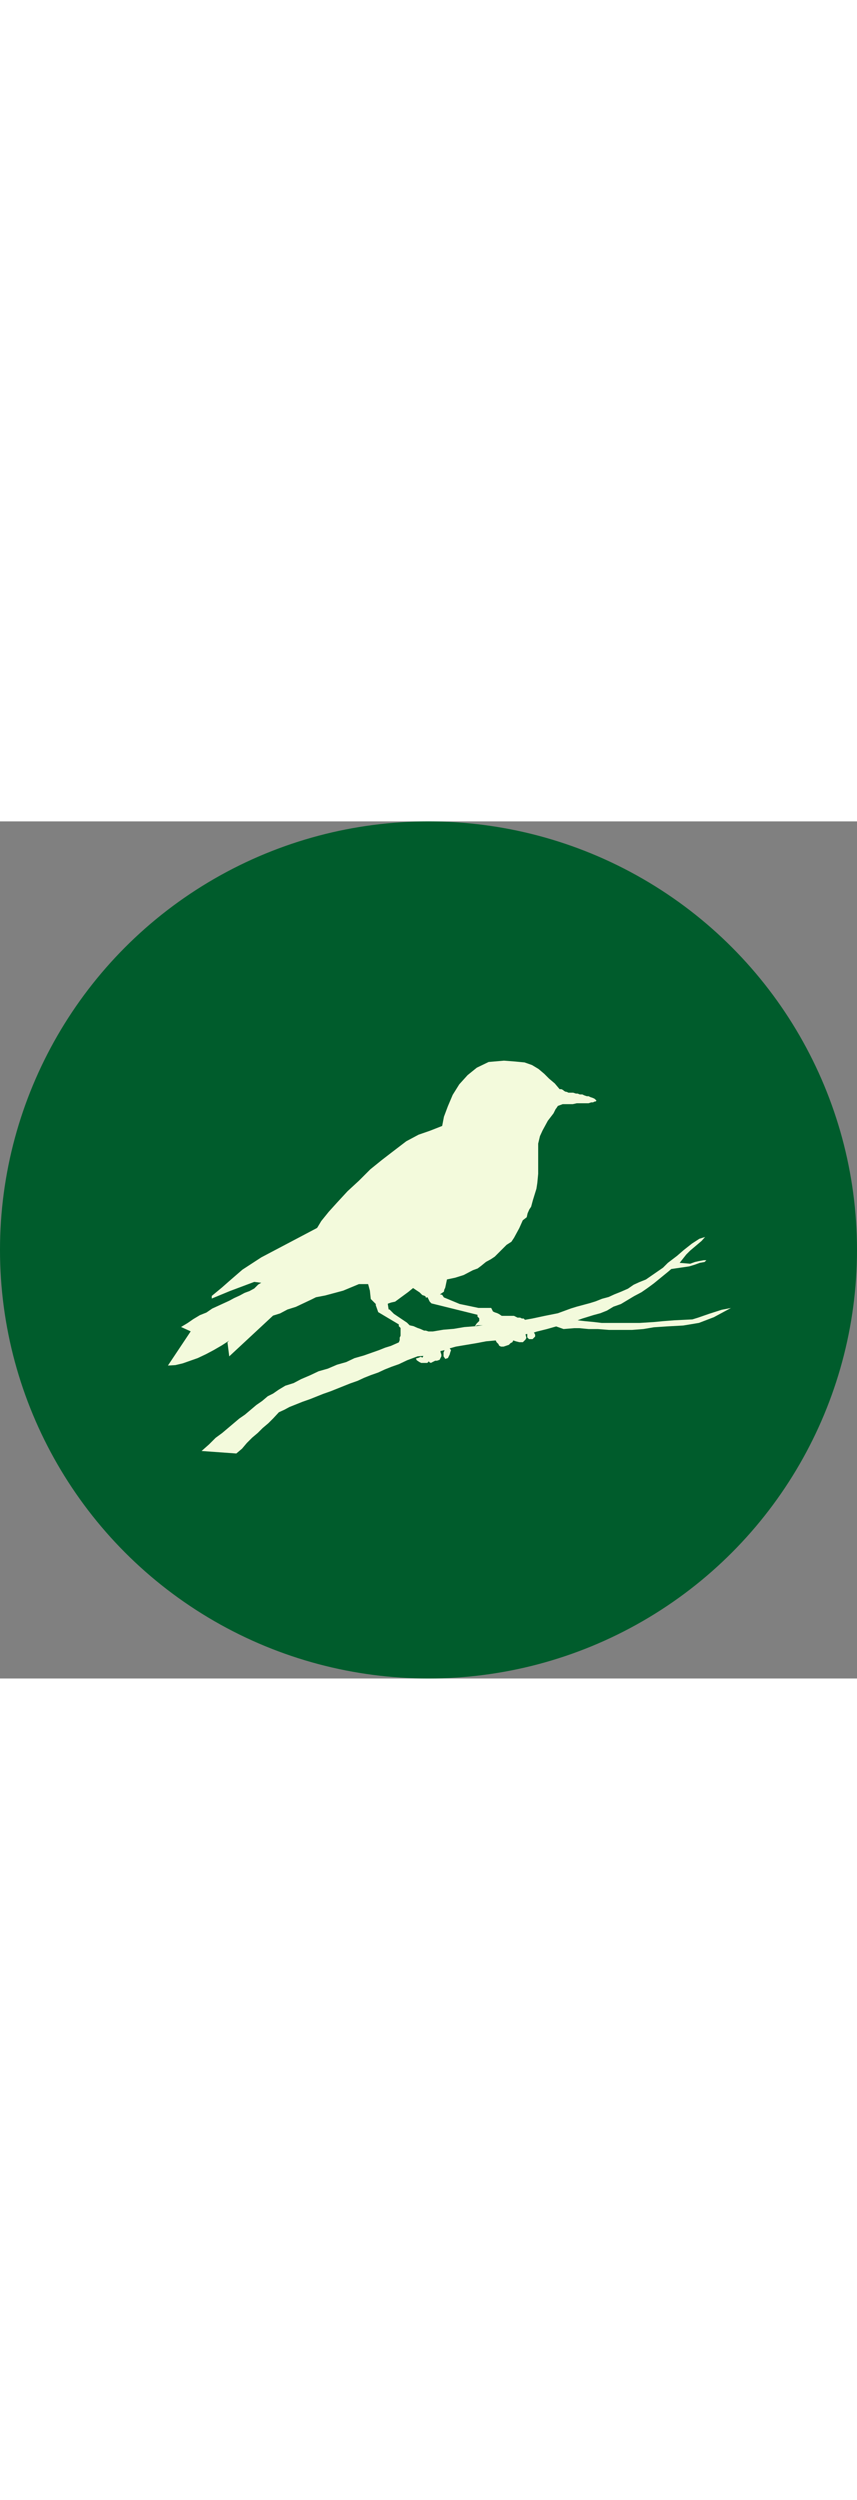 <?xml version="1.0" encoding="UTF-8"?><svg id="Ebene_1" xmlns="http://www.w3.org/2000/svg" viewBox="0 0 350 350" width="120px"><rect x="0" y="0" width="350" height="350" fill="#808080" stroke="none"/><defs><style>.cls-1{fill:#005c2c;}.cls-1,.cls-2{stroke-width:0px;}.cls-2{fill:#f3fadc;}</style></defs><circle class="cls-1" cx="175" cy="175" r="175"/><path class="cls-2" d="M158.36,196.98l.36,2.33h.36l.72.72,1.07,1.07,1.07.72,1.07.72,1.07.72,1.07.72,1.07.72,1.07,1.07,1.61.36,1.61.72,1.07.36,1.61.72h.72l1.07.36h1.79l4.29-.72,4.29-.36,4.29-.72,4.65-.36,2.86-.36h-2.15l-1.07.36.72-1.07,1.07-1.07v-1.07l-.72-.72v-.72l-18.79-4.65-.72-.72-.89-1.79-.72.18v-.36l-.36-.36-1.07-.36-1.07-1.07-1.61-1.07-1.07-.72-1.97,1.61-2.68,1.97-2.68,1.97-1.61.36-1.07.36-.36.18ZM82.32,257.1l3.04-2.68,2.68-2.68,2.68-1.97,2.33-1.97,2.33-1.97,2.33-1.97,2.33-1.61,2.33-1.97,2.33-1.97,2.33-1.61,2.33-1.97,2.15-1.07,2.33-1.61,2.68-1.61,3.4-1.07,3.04-1.61,3.76-1.61,3.4-1.61,3.76-1.07,3.76-1.61,3.76-1.07,3.4-1.61,3.76-1.07,3.04-1.07,3.04-1.07,2.68-1.07,2.33-.72,3.22-1.43.36-.89v-1.07l.36-.72v-3.22l-.72-.72v-.72l-8.41-5.01-1.07-3.04.18-.18-2.15-2.15-.36-3.4-.72-2.68h-3.76l-6.44,2.68-7.34,1.97-3.76.72-1.79.89-6.44,3.04-3.4,1.07-3.04,1.61-2.86.89-17.89,16.64-.72-5.73.36-.36.36-.36-3.04,1.97-3.4,1.97-3.04,1.61-3.4,1.61-3.04,1.07-3.04,1.07-3.04.72-3.04.18,4.65-6.98,4.65-6.98-3.94-1.79,2.68-1.61,2.33-1.61,2.68-1.61,2.68-1.07,2.33-1.61,2.33-1.07,2.33-1.07,2.33-1.07,1.97-1.07,2.33-1.07,1.97-1.07,1.97-.72,1.97-1.07,1.61-1.61,1.25-.72-2.86-.36-10.02,3.76-7.34,3.04v-1.07l4.12-3.4,3.04-2.68,5.37-4.65,7.69-5.01,23.08-12.17-.36.18.18-.18,1.61-2.68,3.04-3.76,3.4-3.76,4.29-4.65,4.65-4.29,4.65-4.65,4.65-3.76,3.94-3.04,6.08-4.65,5.01-2.68,4.65-1.61,5.01-1.97.72-3.76,1.61-4.29,1.97-4.65,2.68-4.29,3.4-3.76,3.76-3.04,4.83-2.33,6.26-.54,4.65.36,3.76.36,3.04,1.07,2.68,1.61,2.33,1.97,1.97,1.97,2.33,1.97,1.97,2.33h.72l.72.36.36.36.72.36h.36l.72.36h1.97l1.07.36h.72l.89.36h1.07l.72.36,1.07.36h.72l.72.36,1.07.36.72.36.72.72-.36.36h-.36l-.72.36h-.72l-1.07.36h-4.83l-1.61.36h-4.12l-1.97.72-.72,1.07-.18.18-.89,1.79-2.33,3.04-1.07,1.97-1.07,1.97-1.07,2.33-.72,3.04v12.35l-.36,3.76-.36,2.33-.72,2.33-.72,2.33-.72,2.68-.72,1.07-.72,1.61-.36,1.61-1.61,1.25-.72,1.61-.72,1.61-1.07,1.97-1.07,1.97-1.07,1.61-1.97,1.25-1.61,1.61-1.61,1.61-1.61,1.61-1.61,1.07-1.97,1.07-1.97,1.61-1.43,1.07-1.97.72-3.76,1.97-3.4,1.07-3.4.72-.72,3.4-.36.72-.18.89-1.07.72-.54.36.89.18.72,1.07,6.44,2.68,7.69,1.61h5.19l.36.72.36.72.72.36,1.07.36.72.36,1.07.72h5.01l.72.36.72.36h1.07l.72.36h.72l.54.54,3.04-.54,5.01-1.07,5.37-1.07,5.37-1.97,2.33-.72,2.68-.72,2.68-.72,2.33-.72,2.68-1.07,2.68-.72,2.33-1.07,2.68-1.07,2.86-1.25,2.33-1.61,2.33-1.07,2.68-1.07,2.33-1.61,2.33-1.61,2.33-1.61,1.97-1.97,3.76-2.86,2.68-2.33,3.4-2.68,3.04-1.97,2.33-.72-1.43,1.61-2.33,1.97-2.33,1.97-1.61,1.61-2.68,3.4,4.29.36,1.97-.72,1.61-.36,1.97-.36h1.07l-.72.72-1.97.36-1.97.72-2.33.72-7.34,1.07-1.25,1.07-1.97,1.61-1.97,1.61-1.97,1.61-2.68,1.97-2.33,1.61-3.04,1.61-2.68,1.61-2.68,1.61-3.04,1.07-2.68,1.61-2.68,1.07-2.68.72-2.33.72-2.33.72-1.97.72,3.04.36,3.76.36,3.04.36h15.57l5.73-.36,3.76-.36,4.65-.36,7.34-.36,2.33-.72,4.65-1.61,5.01-1.61,3.76-.72-6.98,3.76-6.08,2.33-6.44,1.07-6.62.36-5.37.36-4.29.72-4.65.36h-9.3l-4.65-.36h-3.76l-3.76-.36h-2.15s-4.29.36-4.29.36l-3.04-1.07-3.76,1.07-4.29,1.07-1.07.36.18.18.36.72v.72l-1.07,1.07h-1.43l-.72-.72v-1.43l-.72.18.36,1.43-.36.72-1.07,1.07h-1.43l-1.43-.36-1.07-.36-.36.72-.72.36-.72.72-1.07.36-1.07.36h-1.07l-.72-.36-.36-.72-.72-.72-.36-.72-3.94.36-3.76.72-4.29.72-4.29.72-2.51.72.54.72-.36,1.07-.18.72-.36.72-.36.72-1.07.36-.72-1.07v-1.61l.36-.72v-.18l-1.61.36v.36l.36,1.07v.72l-.36.72-.36.72-1.07.36h-.72l-.72.36-1.07.54-.72-.36v-.36l-.72.72h-2.51l-.72-.36-1.07-.72-.36-.72,1.25-.36.72-.36.72.36.36-.72-2.33.18-4.29,1.61-3.4,1.61-3.04,1.07-2.68,1.07-2.68,1.25-3.04,1.07-2.68,1.07-2.68,1.25-3.04,1.07-2.68,1.07-2.68,1.07-2.68,1.07-3.04,1.07-2.68,1.07-2.68,1.07-3.04,1.07-2.68,1.07-2.68,1.07-1.97,1.07-2.33,1.07-2.33,2.51-1.97,1.97-2.33,1.97-1.97,1.97-2.33,1.97-2.15,2.15-1.97,2.33-2.33,1.97"/></svg>